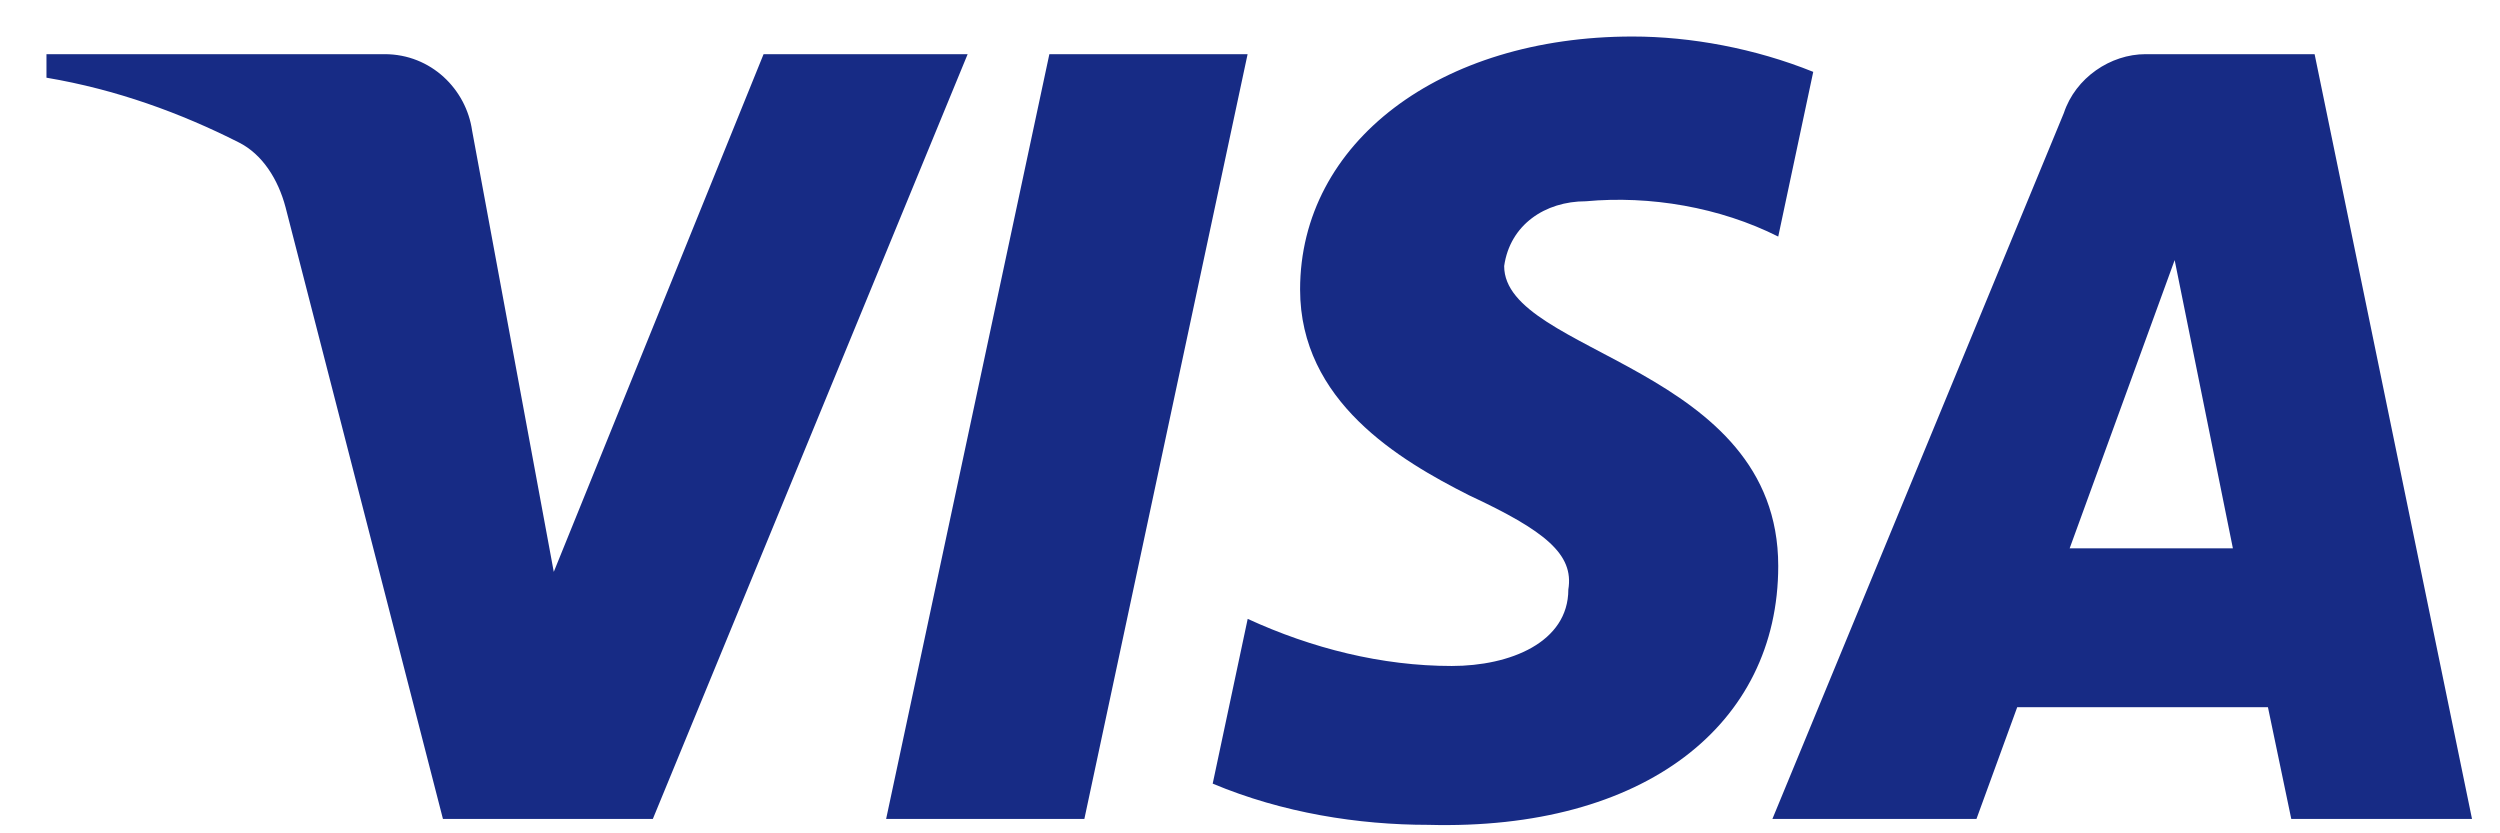 <svg xmlns="http://www.w3.org/2000/svg" width="51" height="17" viewBox="0 0 51 17" fill="none"><path fill-rule="evenodd" clip-rule="evenodd" d="M13.318 16.706H9.036L5.825 4.227C5.673 3.653 5.349 3.145 4.873 2.906C3.685 2.305 2.376 1.826 0.948 1.585V1.105H7.846C8.798 1.105 9.512 1.826 9.631 2.665L11.297 11.666L15.577 1.105H19.74L13.318 16.706ZM22.121 16.706H18.077L21.407 1.105H25.451L22.121 16.706ZM30.685 5.427C30.804 4.586 31.518 4.106 32.351 4.106C33.66 3.985 35.086 4.227 36.276 4.826L36.99 1.466C35.8 0.986 34.491 0.745 33.303 0.745C29.378 0.745 26.522 2.906 26.522 5.905C26.522 8.187 28.545 9.385 29.973 10.106C31.518 10.826 32.113 11.306 31.994 12.026C31.994 13.106 30.804 13.586 29.616 13.586C28.188 13.586 26.76 13.226 25.453 12.625L24.739 15.986C26.167 16.585 27.712 16.827 29.14 16.827C33.541 16.945 36.276 14.786 36.276 11.546C36.276 7.465 30.685 7.226 30.685 5.427ZM50.429 16.706L47.218 1.105H43.769C43.055 1.105 42.341 1.585 42.103 2.305L36.157 16.706H40.32L41.151 14.427H46.266L46.742 16.706H50.429ZM44.363 5.306L45.551 11.186H42.221L44.363 5.306Z" fill="#172B85"></path></svg>
